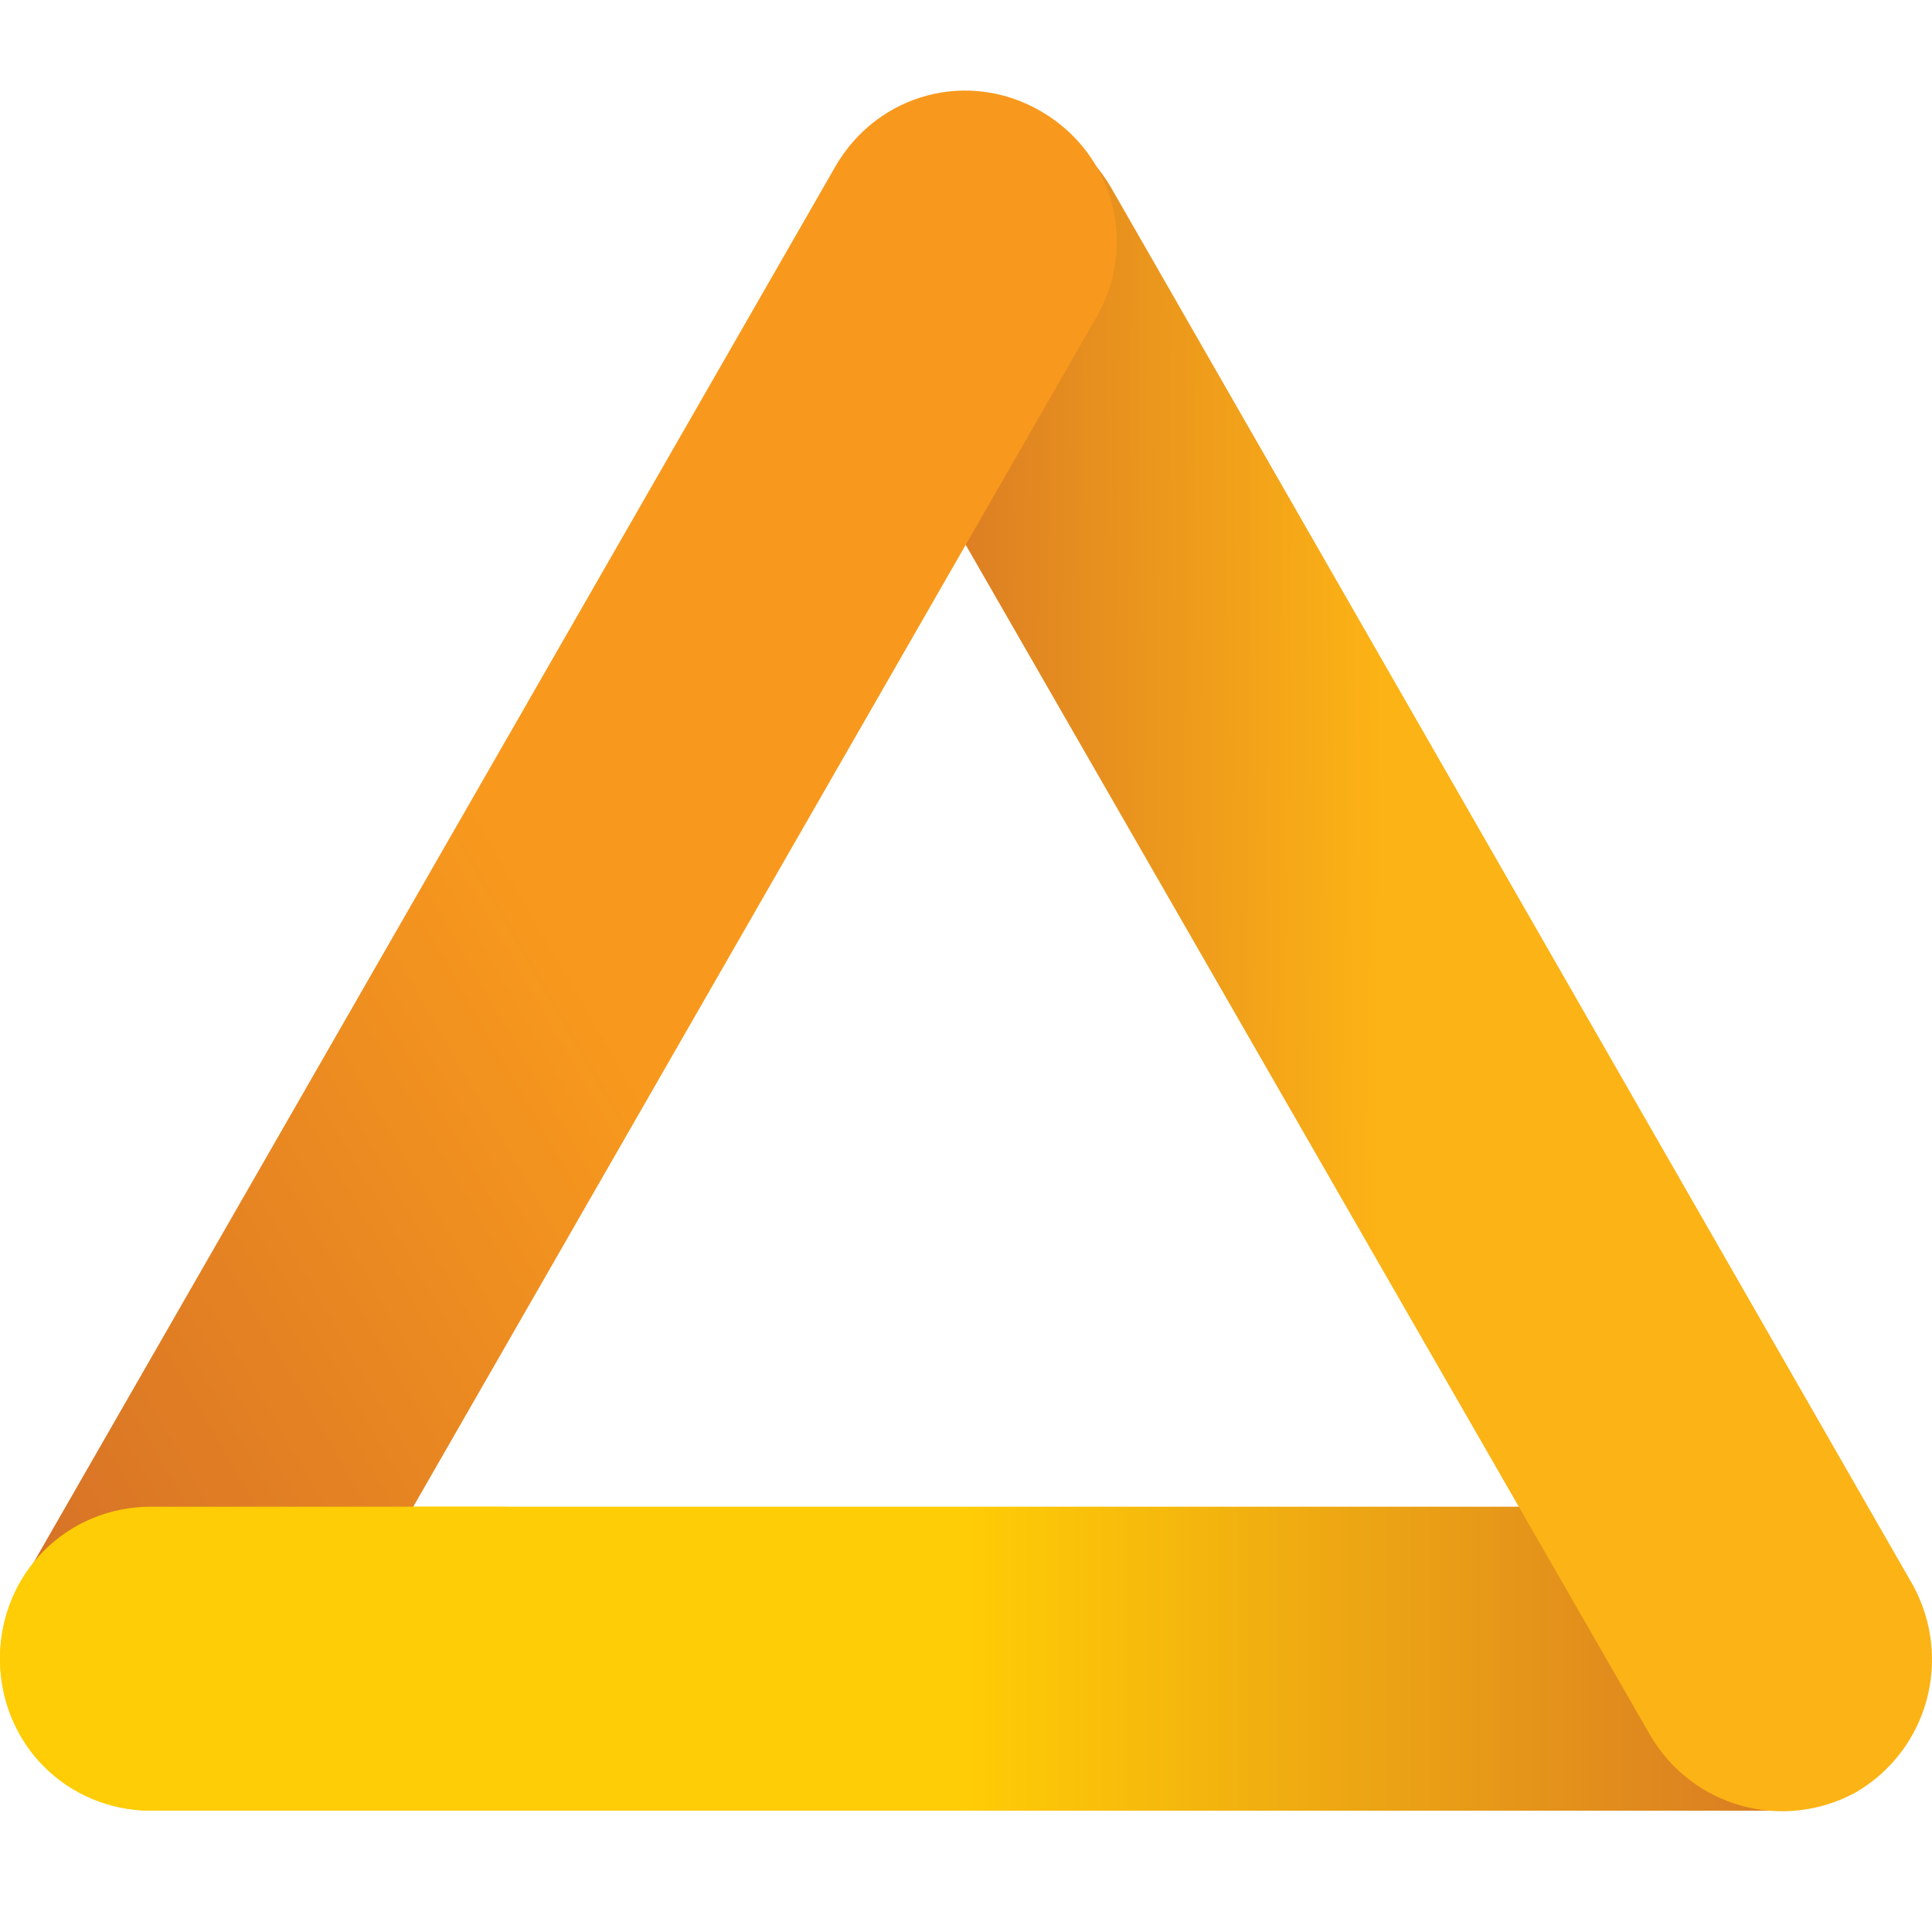 <svg width="64" height="64" viewBox="0 0 64 64" fill="none" xmlns="http://www.w3.org/2000/svg">
<g clip-path="url(#clip0)">
<path d="M63.58 54.946C63.58 52.127 61.373 49.911 58.565 49.911H5.014C2.307 49.911 0 52.127 0 54.946C0 57.665 2.206 59.981 5.014 59.981H58.666C61.373 59.981 63.58 57.765 63.58 54.946Z" fill="url(#paint0_linear)"/>
<path d="M61.474 59.376C63.88 57.967 64.683 54.946 63.379 52.529L36.804 6.211C35.4 3.794 32.392 2.989 29.985 4.399H29.884C27.478 5.808 26.675 8.829 28.079 11.246L54.654 57.463C56.058 59.88 59.067 60.685 61.474 59.376Z" fill="url(#paint1_linear)"/>
<path d="M2.707 58.974C0.3 57.564 -0.502 54.543 0.902 52.127L27.678 5.506C29.081 3.09 32.09 2.284 34.497 3.694C36.904 5.103 37.706 8.124 36.302 10.541L9.526 57.161C8.223 59.578 5.114 60.383 2.707 58.974Z" fill="url(#paint2_linear)"/>
<path d="M21.561 54.946C21.561 52.127 19.355 49.911 16.547 49.911H5.014C2.206 49.911 0 52.127 0 54.946C0 57.765 2.206 59.981 5.014 59.981H16.547C19.355 59.981 21.561 57.765 21.561 54.946Z" fill="#FFCD05"/>
</g>
<defs>
<linearGradient id="paint0_linear" x1="63.606" y1="54.976" x2="-0.007" y2="54.976" gradientUnits="userSpaceOnUse">
<stop stop-color="#D36E28"/>
<stop offset="0.5" stop-color="#FFCD05"/>
<stop offset="1" stop-color="#FFCD05"/>
</linearGradient>
<linearGradient id="paint1_linear" x1="27.291" y1="31.98" x2="64.162" y2="32.202" gradientUnits="userSpaceOnUse">
<stop stop-color="#D36E28"/>
<stop offset="0.5" stop-color="#FCB315"/>
<stop offset="1" stop-color="#FCB315"/>
</linearGradient>
<linearGradient id="paint2_linear" x1="-5.881" y1="45.437" x2="43.091" y2="17.104" gradientUnits="userSpaceOnUse">
<stop stop-color="#D36E28"/>
<stop offset="0.5" stop-color="#F8991D"/>
<stop offset="1" stop-color="#F8991D"/>
</linearGradient>
<clipPath id="clip0">
<rect width="64" height="64" fill="white"/>
</clipPath>
</defs>
</svg>
